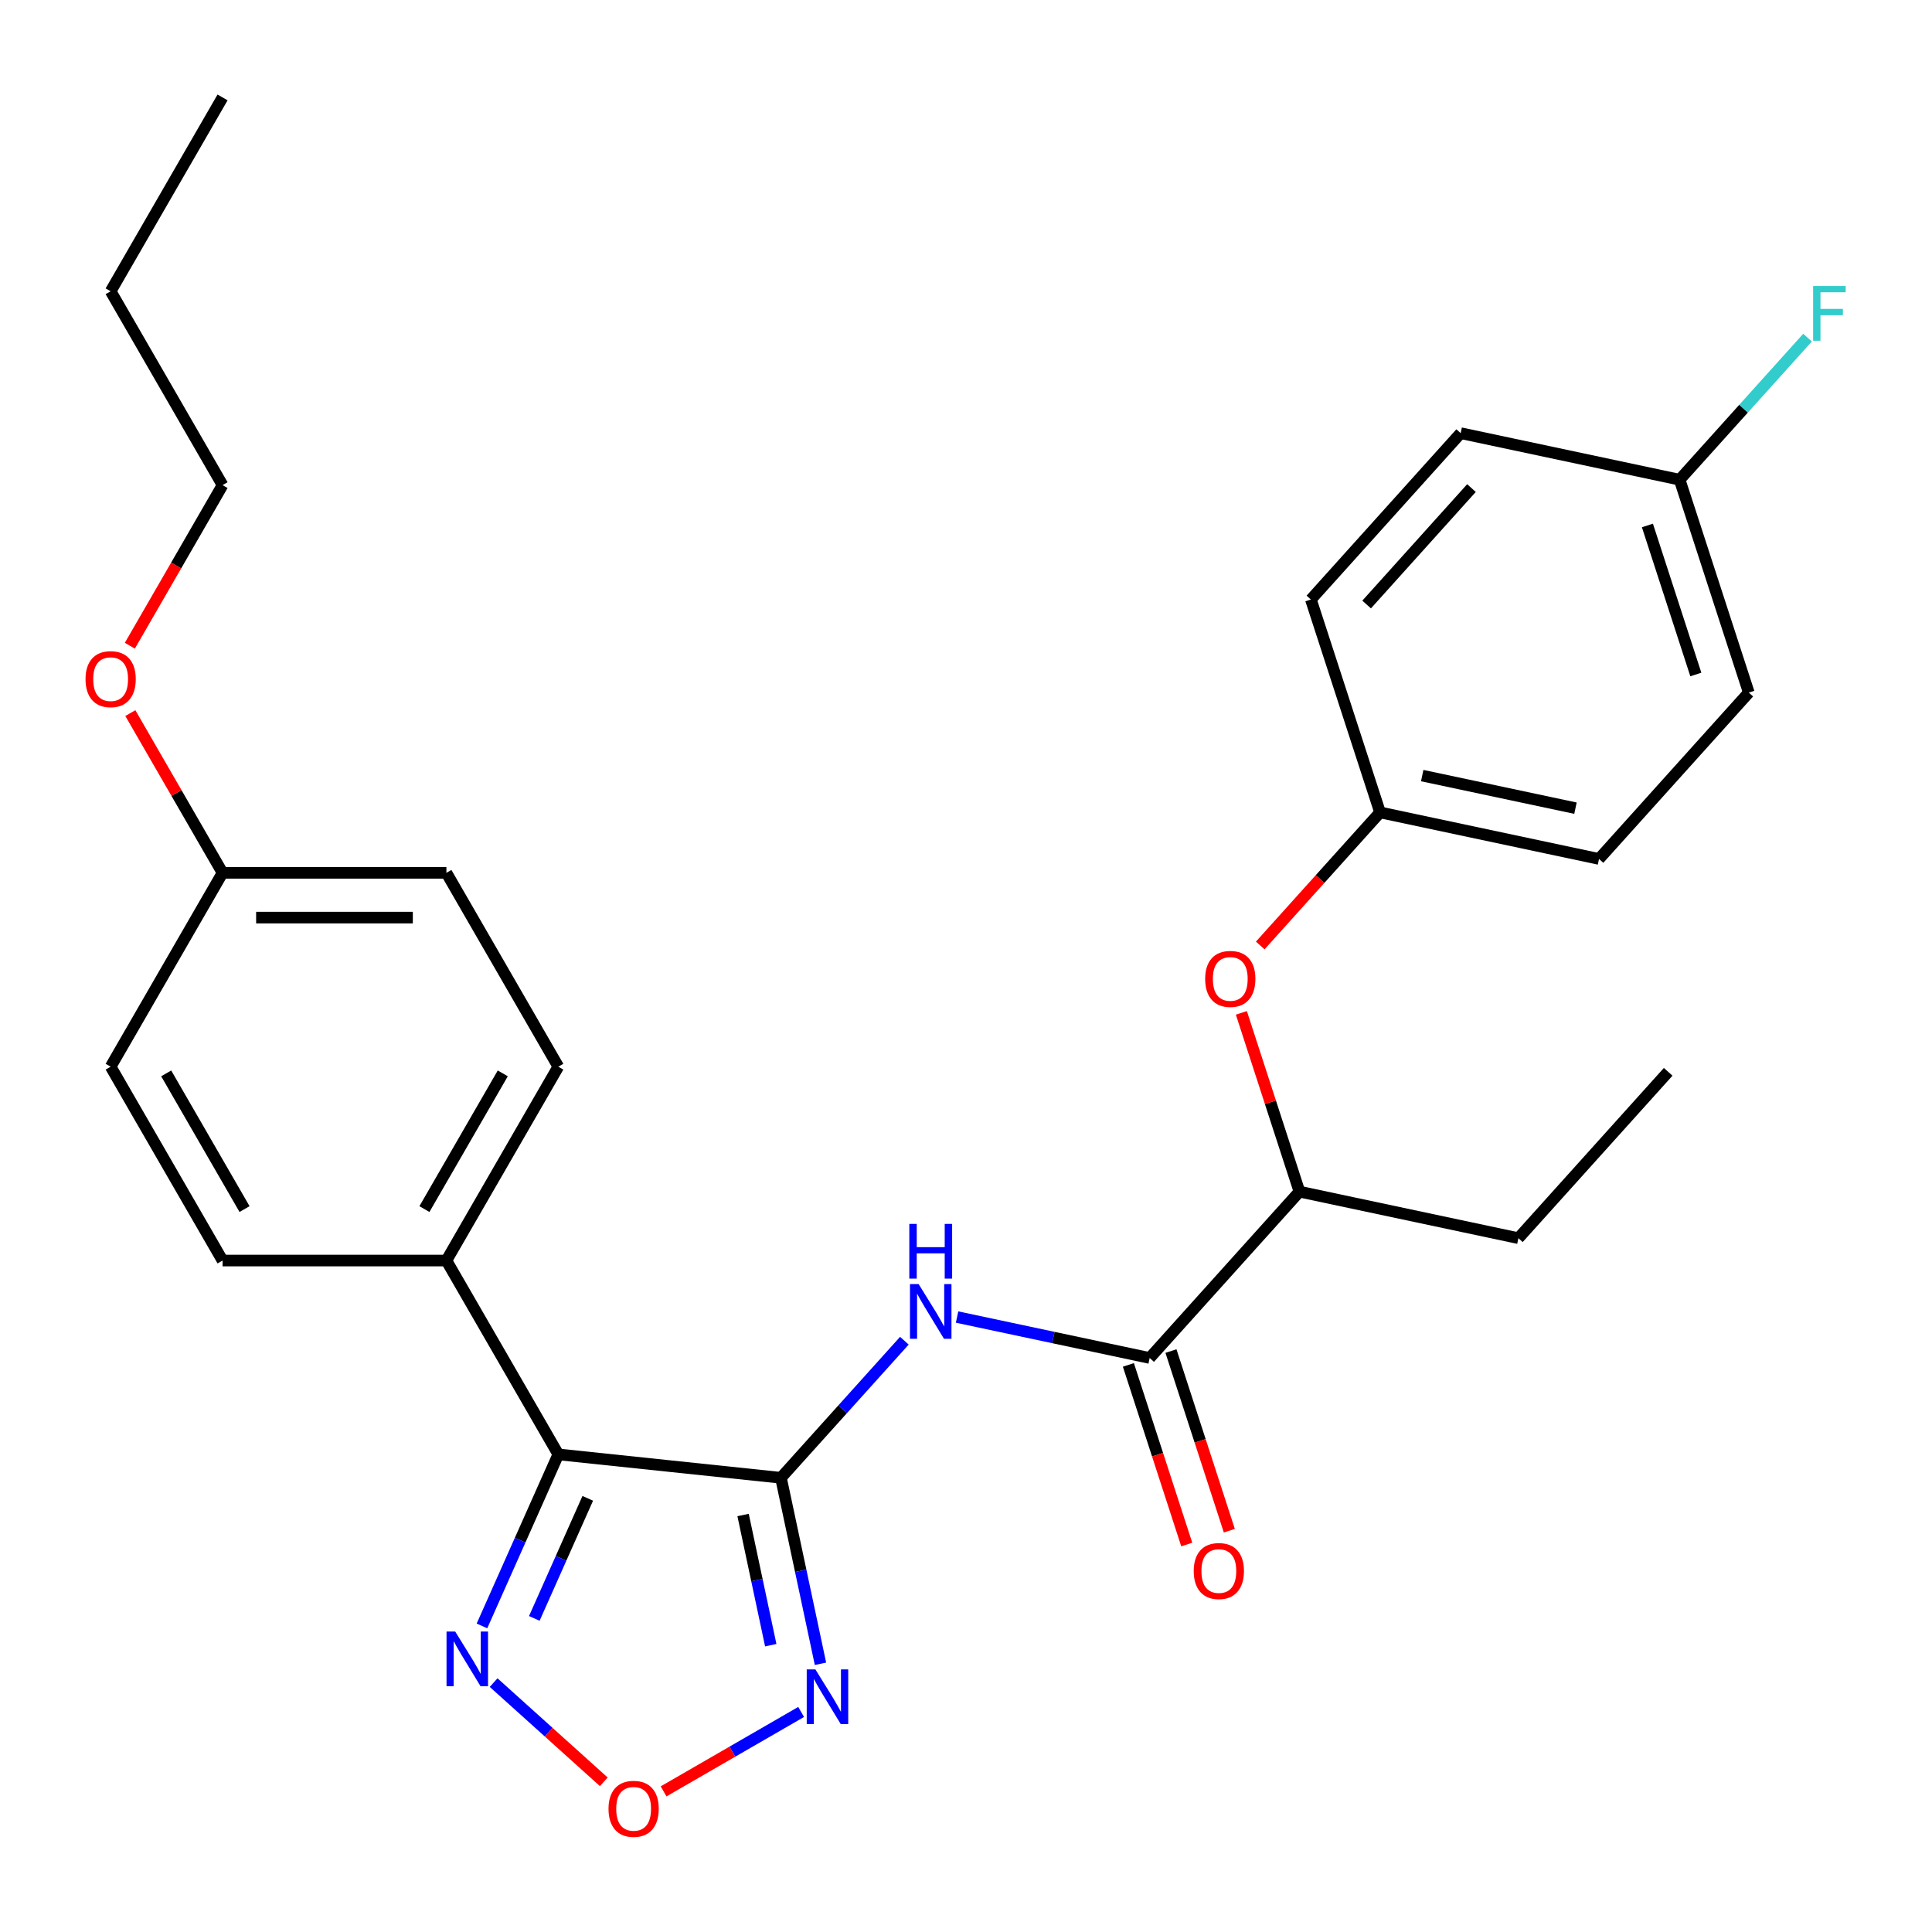 <?xml version='1.0' encoding='iso-8859-1'?>
<svg version='1.1' baseProfile='full'
              xmlns='http://www.w3.org/2000/svg'
                      xmlns:rdkit='http://www.rdkit.org/xml'
                      xmlns:xlink='http://www.w3.org/1999/xlink'
                  xml:space='preserve'
width='1000px' height='1000px' viewBox='0 0 1000 1000'>
<!-- END OF HEADER -->
<rect style='opacity:1.0;fill:#FFFFFF;stroke:none' width='1000' height='1000' x='0' y='0'> </rect>
<path class='bond-0' d='M 404.214,764.903 L 288.988,752.792' style='fill:none;fill-rule:evenodd;stroke:#000000;stroke-width:6px;stroke-linecap:butt;stroke-linejoin:miter;stroke-opacity:1' />
<path class='bond-1' d='M 404.214,764.903 L 414.446,813.039' style='fill:none;fill-rule:evenodd;stroke:#000000;stroke-width:6px;stroke-linecap:butt;stroke-linejoin:miter;stroke-opacity:1' />
<path class='bond-1' d='M 414.446,813.039 L 424.677,861.175' style='fill:none;fill-rule:evenodd;stroke:#0000FF;stroke-width:6px;stroke-linecap:butt;stroke-linejoin:miter;stroke-opacity:1' />
<path class='bond-1' d='M 384.618,784.162 L 391.78,817.857' style='fill:none;fill-rule:evenodd;stroke:#000000;stroke-width:6px;stroke-linecap:butt;stroke-linejoin:miter;stroke-opacity:1' />
<path class='bond-1' d='M 391.78,817.857 L 398.942,851.552' style='fill:none;fill-rule:evenodd;stroke:#0000FF;stroke-width:6px;stroke-linecap:butt;stroke-linejoin:miter;stroke-opacity:1' />
<path class='bond-2' d='M 404.214,764.903 L 436.159,729.425' style='fill:none;fill-rule:evenodd;stroke:#000000;stroke-width:6px;stroke-linecap:butt;stroke-linejoin:miter;stroke-opacity:1' />
<path class='bond-2' d='M 436.159,729.425 L 468.103,693.947' style='fill:none;fill-rule:evenodd;stroke:#0000FF;stroke-width:6px;stroke-linecap:butt;stroke-linejoin:miter;stroke-opacity:1' />
<path class='bond-3' d='M 288.988,752.792 L 269.223,797.186' style='fill:none;fill-rule:evenodd;stroke:#000000;stroke-width:6px;stroke-linecap:butt;stroke-linejoin:miter;stroke-opacity:1' />
<path class='bond-3' d='M 269.223,797.186 L 249.458,841.58' style='fill:none;fill-rule:evenodd;stroke:#0000FF;stroke-width:6px;stroke-linecap:butt;stroke-linejoin:miter;stroke-opacity:1' />
<path class='bond-3' d='M 304.227,775.535 L 290.392,806.611' style='fill:none;fill-rule:evenodd;stroke:#000000;stroke-width:6px;stroke-linecap:butt;stroke-linejoin:miter;stroke-opacity:1' />
<path class='bond-3' d='M 290.392,806.611 L 276.556,837.687' style='fill:none;fill-rule:evenodd;stroke:#0000FF;stroke-width:6px;stroke-linecap:butt;stroke-linejoin:miter;stroke-opacity:1' />
<path class='bond-6' d='M 288.988,752.792 L 231.058,652.454' style='fill:none;fill-rule:evenodd;stroke:#000000;stroke-width:6px;stroke-linecap:butt;stroke-linejoin:miter;stroke-opacity:1' />
<path class='bond-4' d='M 414.666,886.105 L 379.067,906.658' style='fill:none;fill-rule:evenodd;stroke:#0000FF;stroke-width:6px;stroke-linecap:butt;stroke-linejoin:miter;stroke-opacity:1' />
<path class='bond-4' d='M 379.067,906.658 L 343.468,927.211' style='fill:none;fill-rule:evenodd;stroke:#FF0000;stroke-width:6px;stroke-linecap:butt;stroke-linejoin:miter;stroke-opacity:1' />
<path class='bond-5' d='M 495.376,681.701 L 545.222,692.296' style='fill:none;fill-rule:evenodd;stroke:#0000FF;stroke-width:6px;stroke-linecap:butt;stroke-linejoin:miter;stroke-opacity:1' />
<path class='bond-5' d='M 545.222,692.296 L 595.068,702.891' style='fill:none;fill-rule:evenodd;stroke:#000000;stroke-width:6px;stroke-linecap:butt;stroke-linejoin:miter;stroke-opacity:1' />
<path class='bond-28' d='M 255.5,870.915 L 284.014,896.588' style='fill:none;fill-rule:evenodd;stroke:#0000FF;stroke-width:6px;stroke-linecap:butt;stroke-linejoin:miter;stroke-opacity:1' />
<path class='bond-28' d='M 284.014,896.588 L 312.527,922.262' style='fill:none;fill-rule:evenodd;stroke:#FF0000;stroke-width:6px;stroke-linecap:butt;stroke-linejoin:miter;stroke-opacity:1' />
<path class='bond-7' d='M 595.068,702.891 L 672.594,616.79' style='fill:none;fill-rule:evenodd;stroke:#000000;stroke-width:6px;stroke-linecap:butt;stroke-linejoin:miter;stroke-opacity:1' />
<path class='bond-9' d='M 584.049,706.471 L 599.154,752.958' style='fill:none;fill-rule:evenodd;stroke:#000000;stroke-width:6px;stroke-linecap:butt;stroke-linejoin:miter;stroke-opacity:1' />
<path class='bond-9' d='M 599.154,752.958 L 614.258,799.444' style='fill:none;fill-rule:evenodd;stroke:#FF0000;stroke-width:6px;stroke-linecap:butt;stroke-linejoin:miter;stroke-opacity:1' />
<path class='bond-9' d='M 606.087,699.311 L 621.192,745.797' style='fill:none;fill-rule:evenodd;stroke:#000000;stroke-width:6px;stroke-linecap:butt;stroke-linejoin:miter;stroke-opacity:1' />
<path class='bond-9' d='M 621.192,745.797 L 636.296,792.284' style='fill:none;fill-rule:evenodd;stroke:#FF0000;stroke-width:6px;stroke-linecap:butt;stroke-linejoin:miter;stroke-opacity:1' />
<path class='bond-10' d='M 231.058,652.454 L 288.988,552.116' style='fill:none;fill-rule:evenodd;stroke:#000000;stroke-width:6px;stroke-linecap:butt;stroke-linejoin:miter;stroke-opacity:1' />
<path class='bond-10' d='M 219.68,625.818 L 260.231,555.581' style='fill:none;fill-rule:evenodd;stroke:#000000;stroke-width:6px;stroke-linecap:butt;stroke-linejoin:miter;stroke-opacity:1' />
<path class='bond-11' d='M 231.058,652.454 L 115.198,652.454' style='fill:none;fill-rule:evenodd;stroke:#000000;stroke-width:6px;stroke-linecap:butt;stroke-linejoin:miter;stroke-opacity:1' />
<path class='bond-8' d='M 672.594,616.79 L 657.561,570.523' style='fill:none;fill-rule:evenodd;stroke:#000000;stroke-width:6px;stroke-linecap:butt;stroke-linejoin:miter;stroke-opacity:1' />
<path class='bond-8' d='M 657.561,570.523 L 642.528,524.256' style='fill:none;fill-rule:evenodd;stroke:#FF0000;stroke-width:6px;stroke-linecap:butt;stroke-linejoin:miter;stroke-opacity:1' />
<path class='bond-23' d='M 672.594,616.79 L 785.923,640.878' style='fill:none;fill-rule:evenodd;stroke:#000000;stroke-width:6px;stroke-linecap:butt;stroke-linejoin:miter;stroke-opacity:1' />
<path class='bond-12' d='M 652.293,489.383 L 683.305,454.941' style='fill:none;fill-rule:evenodd;stroke:#FF0000;stroke-width:6px;stroke-linecap:butt;stroke-linejoin:miter;stroke-opacity:1' />
<path class='bond-12' d='M 683.305,454.941 L 714.317,420.499' style='fill:none;fill-rule:evenodd;stroke:#000000;stroke-width:6px;stroke-linecap:butt;stroke-linejoin:miter;stroke-opacity:1' />
<path class='bond-16' d='M 288.988,552.116 L 231.058,451.778' style='fill:none;fill-rule:evenodd;stroke:#000000;stroke-width:6px;stroke-linecap:butt;stroke-linejoin:miter;stroke-opacity:1' />
<path class='bond-15' d='M 115.198,652.454 L 57.267,552.116' style='fill:none;fill-rule:evenodd;stroke:#000000;stroke-width:6px;stroke-linecap:butt;stroke-linejoin:miter;stroke-opacity:1' />
<path class='bond-15' d='M 126.576,625.818 L 86.025,555.581' style='fill:none;fill-rule:evenodd;stroke:#000000;stroke-width:6px;stroke-linecap:butt;stroke-linejoin:miter;stroke-opacity:1' />
<path class='bond-18' d='M 714.317,420.499 L 678.514,310.309' style='fill:none;fill-rule:evenodd;stroke:#000000;stroke-width:6px;stroke-linecap:butt;stroke-linejoin:miter;stroke-opacity:1' />
<path class='bond-19' d='M 714.317,420.499 L 827.646,444.588' style='fill:none;fill-rule:evenodd;stroke:#000000;stroke-width:6px;stroke-linecap:butt;stroke-linejoin:miter;stroke-opacity:1' />
<path class='bond-19' d='M 736.134,401.446 L 815.464,418.309' style='fill:none;fill-rule:evenodd;stroke:#000000;stroke-width:6px;stroke-linecap:butt;stroke-linejoin:miter;stroke-opacity:1' />
<path class='bond-13' d='M 869.369,248.297 L 905.171,358.486' style='fill:none;fill-rule:evenodd;stroke:#000000;stroke-width:6px;stroke-linecap:butt;stroke-linejoin:miter;stroke-opacity:1' />
<path class='bond-13' d='M 852.701,271.986 L 877.763,349.119' style='fill:none;fill-rule:evenodd;stroke:#000000;stroke-width:6px;stroke-linecap:butt;stroke-linejoin:miter;stroke-opacity:1' />
<path class='bond-17' d='M 869.369,248.297 L 902.473,211.53' style='fill:none;fill-rule:evenodd;stroke:#000000;stroke-width:6px;stroke-linecap:butt;stroke-linejoin:miter;stroke-opacity:1' />
<path class='bond-17' d='M 902.473,211.53 L 935.578,174.764' style='fill:none;fill-rule:evenodd;stroke:#33CCCC;stroke-width:6px;stroke-linecap:butt;stroke-linejoin:miter;stroke-opacity:1' />
<path class='bond-30' d='M 869.369,248.297 L 756.04,224.208' style='fill:none;fill-rule:evenodd;stroke:#000000;stroke-width:6px;stroke-linecap:butt;stroke-linejoin:miter;stroke-opacity:1' />
<path class='bond-14' d='M 115.198,451.778 L 57.267,552.116' style='fill:none;fill-rule:evenodd;stroke:#000000;stroke-width:6px;stroke-linecap:butt;stroke-linejoin:miter;stroke-opacity:1' />
<path class='bond-22' d='M 115.198,451.778 L 91.329,410.437' style='fill:none;fill-rule:evenodd;stroke:#000000;stroke-width:6px;stroke-linecap:butt;stroke-linejoin:miter;stroke-opacity:1' />
<path class='bond-22' d='M 91.329,410.437 L 67.461,369.097' style='fill:none;fill-rule:evenodd;stroke:#FF0000;stroke-width:6px;stroke-linecap:butt;stroke-linejoin:miter;stroke-opacity:1' />
<path class='bond-29' d='M 115.198,451.778 L 231.058,451.778' style='fill:none;fill-rule:evenodd;stroke:#000000;stroke-width:6px;stroke-linecap:butt;stroke-linejoin:miter;stroke-opacity:1' />
<path class='bond-29' d='M 132.577,474.95 L 213.679,474.95' style='fill:none;fill-rule:evenodd;stroke:#000000;stroke-width:6px;stroke-linecap:butt;stroke-linejoin:miter;stroke-opacity:1' />
<path class='bond-21' d='M 678.514,310.309 L 756.04,224.208' style='fill:none;fill-rule:evenodd;stroke:#000000;stroke-width:6px;stroke-linecap:butt;stroke-linejoin:miter;stroke-opacity:1' />
<path class='bond-21' d='M 707.363,312.899 L 761.631,252.628' style='fill:none;fill-rule:evenodd;stroke:#000000;stroke-width:6px;stroke-linecap:butt;stroke-linejoin:miter;stroke-opacity:1' />
<path class='bond-20' d='M 827.646,444.588 L 905.171,358.486' style='fill:none;fill-rule:evenodd;stroke:#000000;stroke-width:6px;stroke-linecap:butt;stroke-linejoin:miter;stroke-opacity:1' />
<path class='bond-24' d='M 67.207,334.224 L 91.203,292.663' style='fill:none;fill-rule:evenodd;stroke:#FF0000;stroke-width:6px;stroke-linecap:butt;stroke-linejoin:miter;stroke-opacity:1' />
<path class='bond-24' d='M 91.203,292.663 L 115.198,251.102' style='fill:none;fill-rule:evenodd;stroke:#000000;stroke-width:6px;stroke-linecap:butt;stroke-linejoin:miter;stroke-opacity:1' />
<path class='bond-26' d='M 785.923,640.878 L 863.449,554.777' style='fill:none;fill-rule:evenodd;stroke:#000000;stroke-width:6px;stroke-linecap:butt;stroke-linejoin:miter;stroke-opacity:1' />
<path class='bond-25' d='M 115.198,251.102 L 57.267,150.764' style='fill:none;fill-rule:evenodd;stroke:#000000;stroke-width:6px;stroke-linecap:butt;stroke-linejoin:miter;stroke-opacity:1' />
<path class='bond-27' d='M 57.267,150.764 L 115.198,50.426' style='fill:none;fill-rule:evenodd;stroke:#000000;stroke-width:6px;stroke-linecap:butt;stroke-linejoin:miter;stroke-opacity:1' />
<path  class='atom-2' d='M 422.043 864.072
L 431.323 879.072
Q 432.243 880.552, 433.723 883.232
Q 435.203 885.912, 435.283 886.072
L 435.283 864.072
L 439.043 864.072
L 439.043 892.392
L 435.163 892.392
L 425.203 875.992
Q 424.043 874.072, 422.803 871.872
Q 421.603 869.672, 421.243 868.992
L 421.243 892.392
L 417.563 892.392
L 417.563 864.072
L 422.043 864.072
' fill='#0000FF'/>
<path  class='atom-3' d='M 475.48 664.642
L 484.76 679.642
Q 485.68 681.122, 487.16 683.802
Q 488.64 686.482, 488.72 686.642
L 488.72 664.642
L 492.48 664.642
L 492.48 692.962
L 488.6 692.962
L 478.64 676.562
Q 477.48 674.642, 476.24 672.442
Q 475.04 670.242, 474.68 669.562
L 474.68 692.962
L 471 692.962
L 471 664.642
L 475.48 664.642
' fill='#0000FF'/>
<path  class='atom-3' d='M 470.66 633.49
L 474.5 633.49
L 474.5 645.53
L 488.98 645.53
L 488.98 633.49
L 492.82 633.49
L 492.82 661.81
L 488.98 661.81
L 488.98 648.73
L 474.5 648.73
L 474.5 661.81
L 470.66 661.81
L 470.66 633.49
' fill='#0000FF'/>
<path  class='atom-4' d='M 235.604 844.476
L 244.884 859.476
Q 245.804 860.956, 247.284 863.636
Q 248.764 866.316, 248.844 866.476
L 248.844 844.476
L 252.604 844.476
L 252.604 872.796
L 248.724 872.796
L 238.764 856.396
Q 237.604 854.476, 236.364 852.276
Q 235.164 850.076, 234.804 849.396
L 234.804 872.796
L 231.124 872.796
L 231.124 844.476
L 235.604 844.476
' fill='#0000FF'/>
<path  class='atom-5' d='M 314.965 936.242
Q 314.965 929.442, 318.325 925.642
Q 321.685 921.842, 327.965 921.842
Q 334.245 921.842, 337.605 925.642
Q 340.965 929.442, 340.965 936.242
Q 340.965 943.122, 337.565 947.042
Q 334.165 950.922, 327.965 950.922
Q 321.725 950.922, 318.325 947.042
Q 314.965 943.162, 314.965 936.242
M 327.965 947.722
Q 332.285 947.722, 334.605 944.842
Q 336.965 941.922, 336.965 936.242
Q 336.965 930.682, 334.605 927.882
Q 332.285 925.042, 327.965 925.042
Q 323.645 925.042, 321.285 927.842
Q 318.965 930.642, 318.965 936.242
Q 318.965 941.962, 321.285 944.842
Q 323.645 947.722, 327.965 947.722
' fill='#FF0000'/>
<path  class='atom-9' d='M 623.791 506.68
Q 623.791 499.88, 627.151 496.08
Q 630.511 492.28, 636.791 492.28
Q 643.071 492.28, 646.431 496.08
Q 649.791 499.88, 649.791 506.68
Q 649.791 513.56, 646.391 517.48
Q 642.991 521.36, 636.791 521.36
Q 630.551 521.36, 627.151 517.48
Q 623.791 513.6, 623.791 506.68
M 636.791 518.16
Q 641.111 518.16, 643.431 515.28
Q 645.791 512.36, 645.791 506.68
Q 645.791 501.12, 643.431 498.32
Q 641.111 495.48, 636.791 495.48
Q 632.471 495.48, 630.111 498.28
Q 627.791 501.08, 627.791 506.68
Q 627.791 512.4, 630.111 515.28
Q 632.471 518.16, 636.791 518.16
' fill='#FF0000'/>
<path  class='atom-10' d='M 617.871 813.161
Q 617.871 806.361, 621.231 802.561
Q 624.591 798.761, 630.871 798.761
Q 637.151 798.761, 640.511 802.561
Q 643.871 806.361, 643.871 813.161
Q 643.871 820.041, 640.471 823.961
Q 637.071 827.841, 630.871 827.841
Q 624.631 827.841, 621.231 823.961
Q 617.871 820.081, 617.871 813.161
M 630.871 824.641
Q 635.191 824.641, 637.511 821.761
Q 639.871 818.841, 639.871 813.161
Q 639.871 807.601, 637.511 804.801
Q 635.191 801.961, 630.871 801.961
Q 626.551 801.961, 624.191 804.761
Q 621.871 807.561, 621.871 813.161
Q 621.871 818.881, 624.191 821.761
Q 626.551 824.641, 630.871 824.641
' fill='#FF0000'/>
<path  class='atom-18' d='M 938.474 148.036
L 955.314 148.036
L 955.314 151.276
L 942.274 151.276
L 942.274 159.876
L 953.874 159.876
L 953.874 163.156
L 942.274 163.156
L 942.274 176.356
L 938.474 176.356
L 938.474 148.036
' fill='#33CCCC'/>
<path  class='atom-23' d='M 44.267 351.52
Q 44.267 344.72, 47.627 340.92
Q 50.987 337.12, 57.267 337.12
Q 63.547 337.12, 66.907 340.92
Q 70.267 344.72, 70.267 351.52
Q 70.267 358.4, 66.867 362.32
Q 63.467 366.2, 57.267 366.2
Q 51.027 366.2, 47.627 362.32
Q 44.267 358.44, 44.267 351.52
M 57.267 363
Q 61.587 363, 63.907 360.12
Q 66.267 357.2, 66.267 351.52
Q 66.267 345.96, 63.907 343.16
Q 61.587 340.32, 57.267 340.32
Q 52.947 340.32, 50.587 343.12
Q 48.267 345.92, 48.267 351.52
Q 48.267 357.24, 50.587 360.12
Q 52.947 363, 57.267 363
' fill='#FF0000'/>
</svg>
